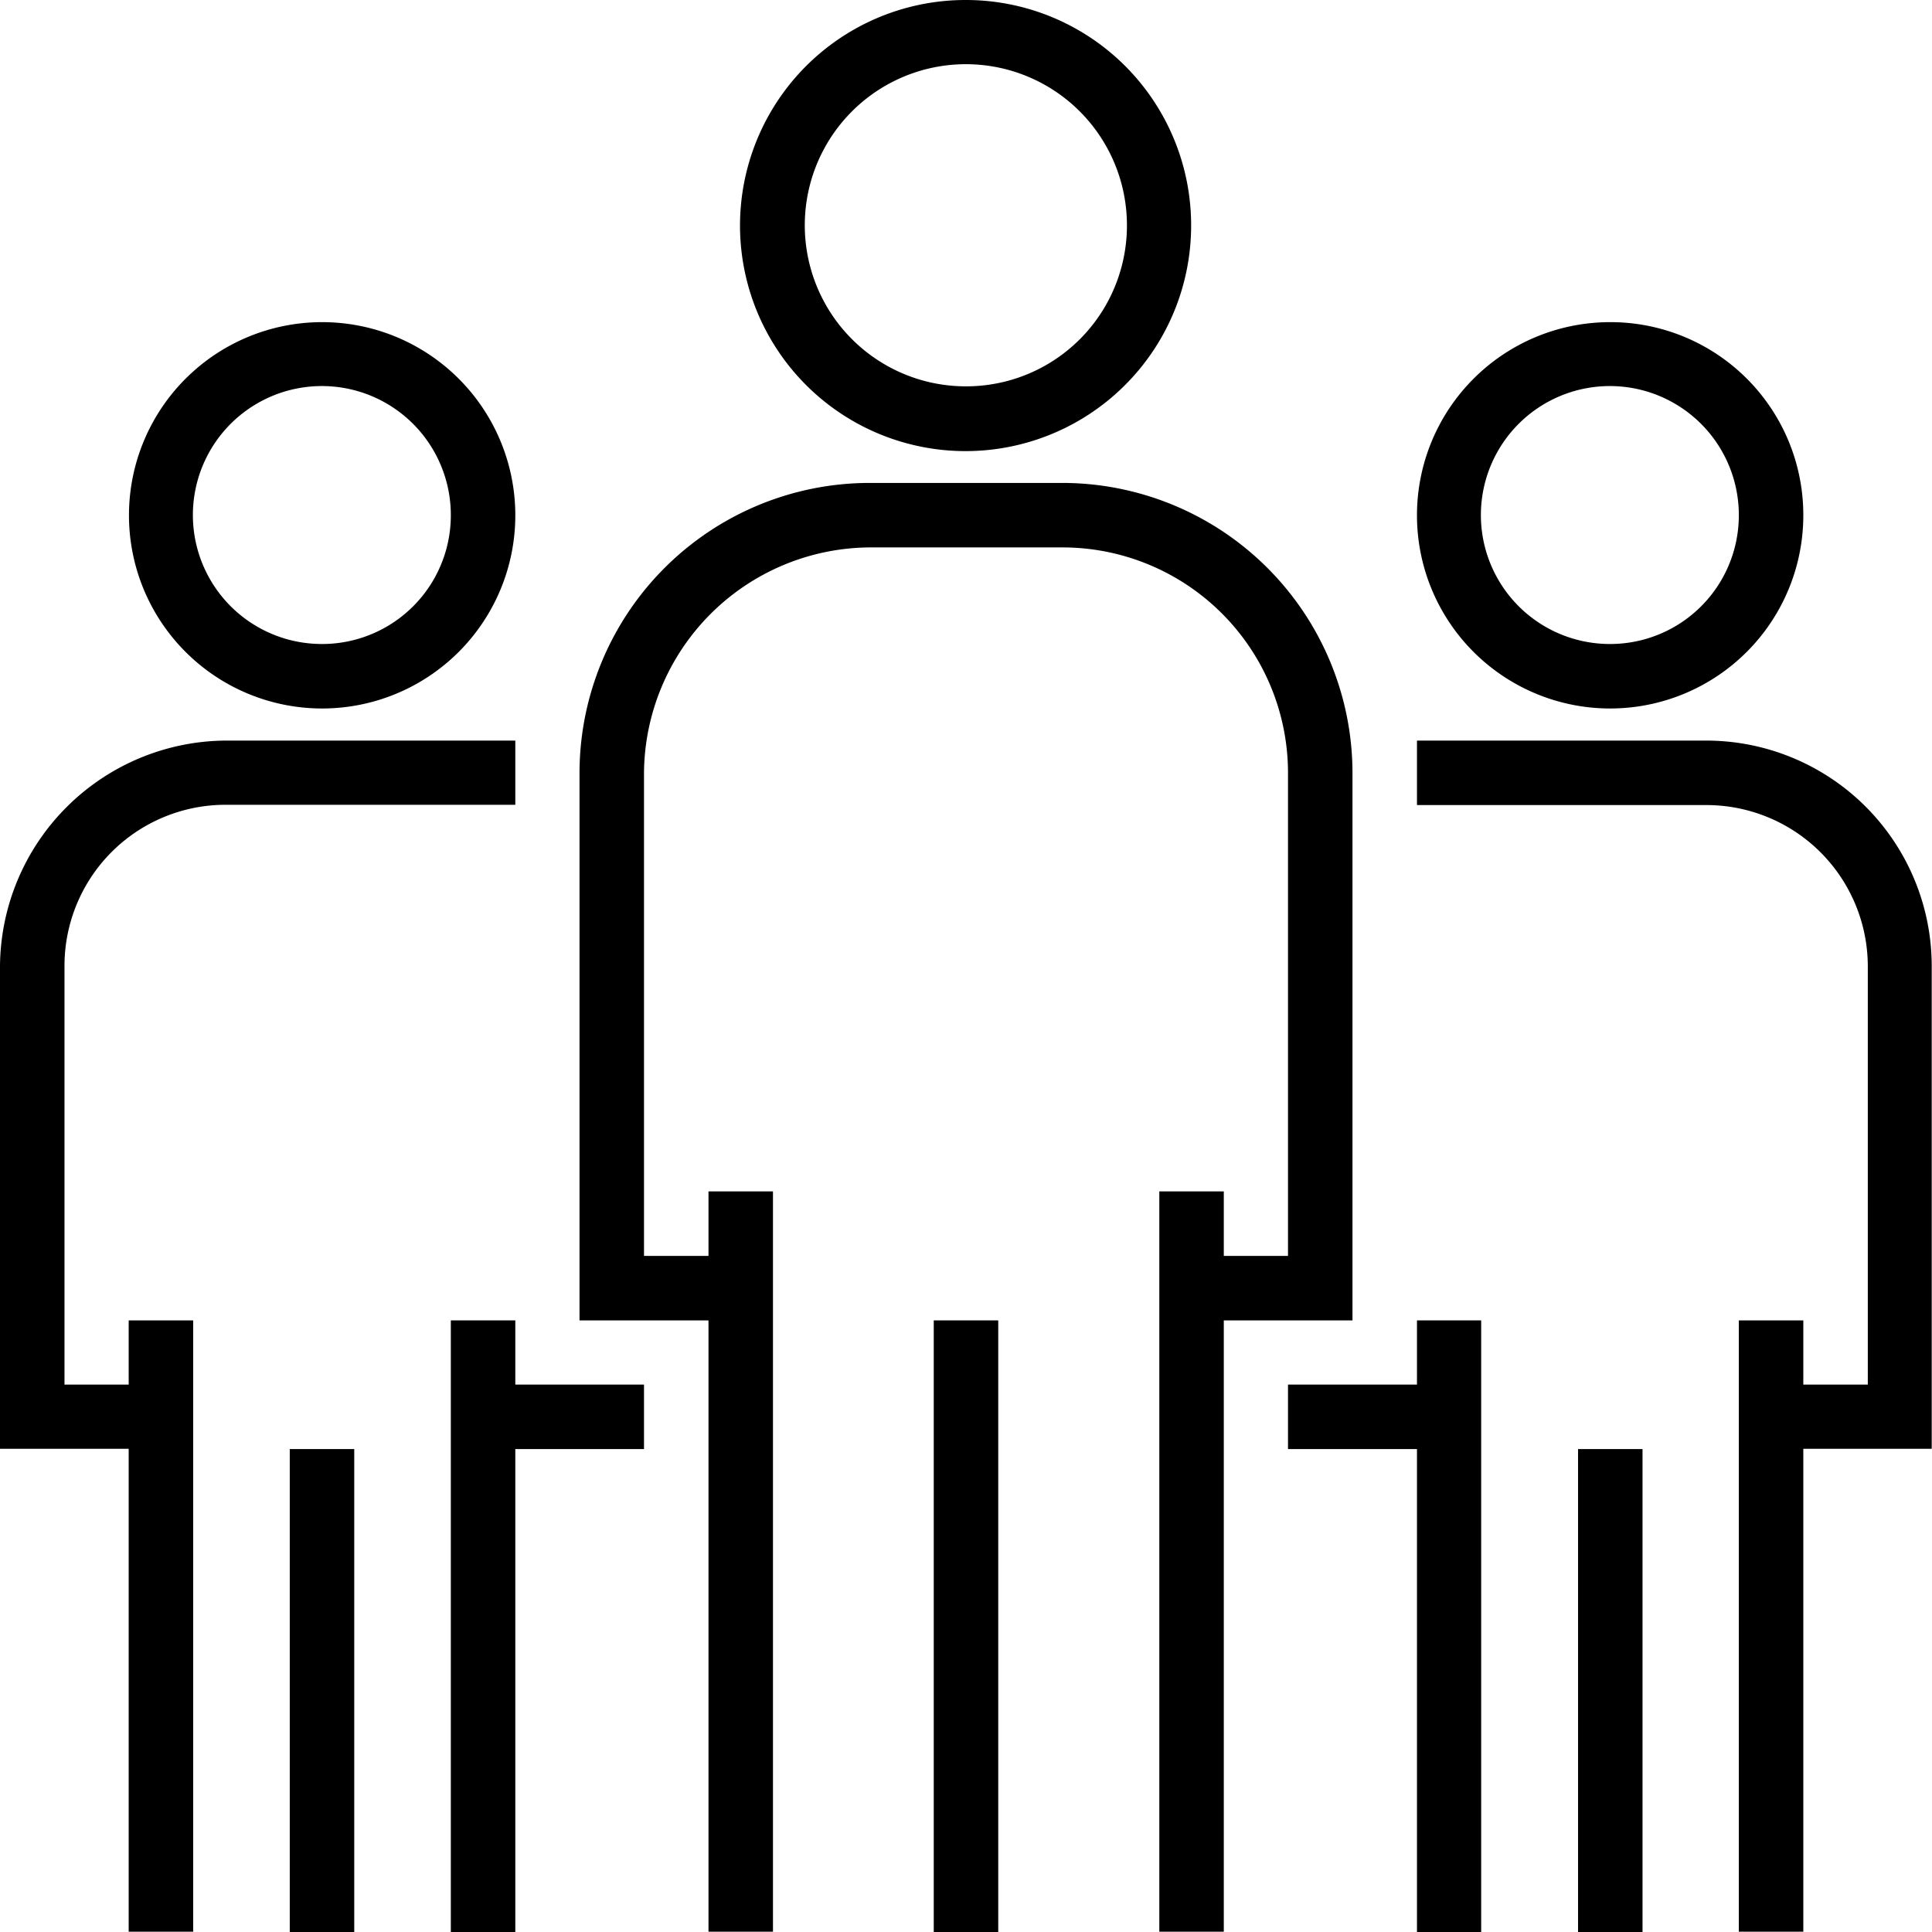 <svg xmlns="http://www.w3.org/2000/svg" viewBox="0 0 68.01 68.01"><g id="CONTENT"><path d="M34,0a7.94,7.94,0,1,0,7.93,7.94A7.93,7.93,0,0,0,34,0Zm0,13.6a5.67,5.67,0,1,1,5.67-5.66A5.66,5.66,0,0,1,34,13.6Z"></path><path d="M37.41,17h-6.8A10.22,10.22,0,0,0,20.4,27.21V46.48h4.54V68h2.27V41.94H24.94v2.27H22.67v-17a8,8,0,0,1,7.94-7.94h6.8a7.94,7.94,0,0,1,7.93,7.94v17H43.08V41.94H40.81V68h2.27V46.48h4.53V27.21A10.22,10.22,0,0,0,37.41,17Z"></path><rect x="32.87" y="46.48" width="2.27" height="21.54"></rect><path d="M56.68,11.34a6.8,6.8,0,1,0,6.8,6.8A6.79,6.79,0,0,0,56.68,11.34Zm0,11.33a4.54,4.54,0,1,1,4.53-4.53A4.53,4.53,0,0,1,56.68,22.67Z"></path><path d="M60.08,26.07H49.88v2.27h10.2A5.68,5.68,0,0,1,65.75,34V48.74H63.48V46.48H61.21V68h2.27V51H68V34A7.94,7.94,0,0,0,60.08,26.07Z"></path><polygon points="49.88 46.48 49.88 48.74 45.34 48.74 45.34 51.01 49.88 51.01 49.88 68.02 52.14 68.02 52.14 46.48 49.88 46.48"></polygon><rect x="55.55" y="51.01" width="2.27" height="17"></rect><path d="M11.34,11.34a6.8,6.8,0,1,0,6.8,6.8A6.8,6.8,0,0,0,11.34,11.34Zm0,11.33a4.54,4.54,0,1,1,4.53-4.53A4.53,4.53,0,0,1,11.34,22.67Z"></path><path d="M7.94,26.07A8,8,0,0,0,0,34V51H4.53V68H6.8V46.48H4.53v2.26H2.27V34a5.67,5.67,0,0,1,5.67-5.67h10.2V26.07Z"></path><polygon points="18.14 48.74 18.14 46.48 15.87 46.48 15.87 68.02 18.14 68.02 18.14 51.01 22.67 51.01 22.67 48.74 18.14 48.74"></polygon><rect x="10.2" y="51.01" width="2.27" height="17"></rect></g></svg>